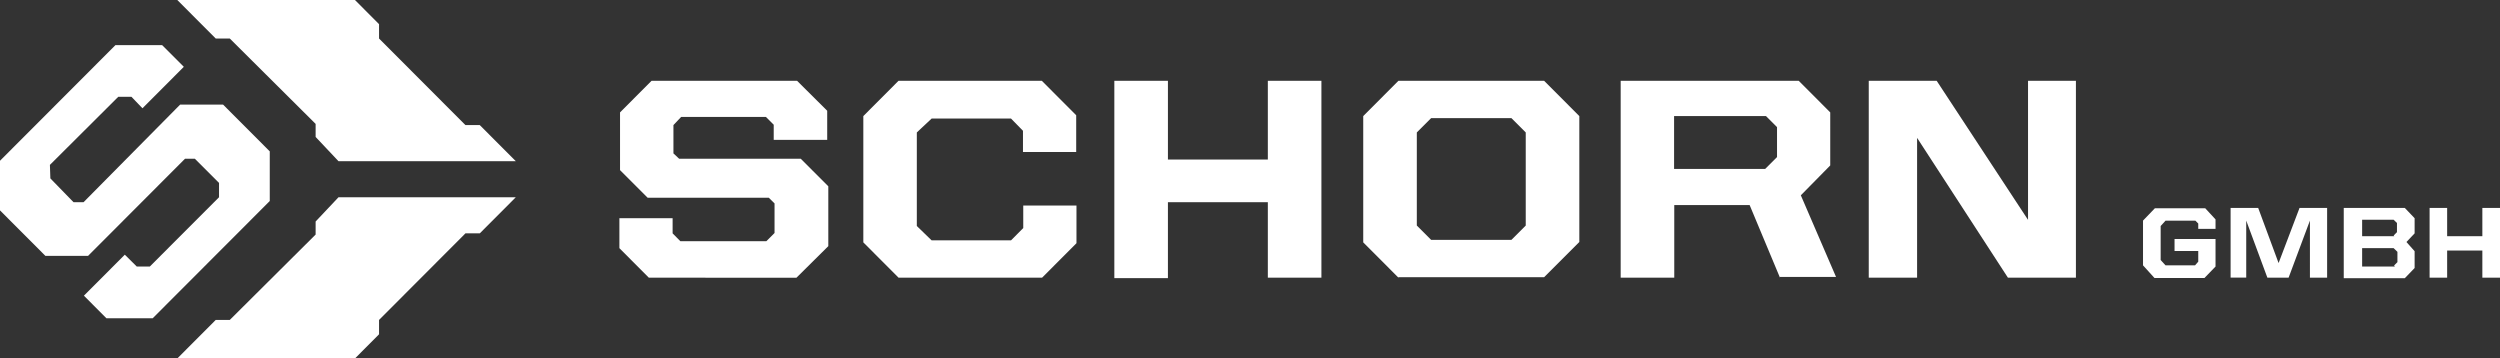 <svg xmlns="http://www.w3.org/2000/svg" viewBox="0 0 272 39"><rect x="0" y="0" width="272" height="39" fill="#333333" stroke="none"/><defs><style>.cls-1{fill:#fff;}</style></defs><title>schorn-logo-weiss</title><g id="Ebene_2" data-name="Ebene 2"><g id="Ebene_1-2" data-name="Ebene 1"><path class="cls-1" d="M19.29,0H38.62l2.62,2.63V4.19l9.4,9.42H52.2l3.92,3.93H36.83L34.34,14.9V13.48L25,4.19H23.47Z"/><path class="cls-1" d="M19.29,39H38.62l2.62-2.63V34.81l9.4-9.42H52.2l3.92-3.93H36.83L34.34,24.1v1.42L25,34.81H23.47Z"/><path class="cls-1" d="M70.59,30.21,67.39,27V23.74h5.79v1.65l.84.85h9.36l.89-.89V22.13l-.63-.62H70.46l-3-3V12.23l3.43-3.44H86.72L90,12.05v3.17H84.18V13.57l-.85-.85H74.11l-.84.89v3.08l.62.58H87.12l3,3v6.51l-3.47,3.44Z"/><path class="cls-1" d="M97.76,30.21l-3.83-3.84V12.63l3.83-3.84h15.59l3.74,3.75v4H111.3V14.23L110,12.9h-8.64l-1.61,1.51V24.59l1.61,1.56H110l1.33-1.34V22.36h5.79v4.1l-3.74,3.75Z"/><path class="cls-1" d="M137.94,30.21V22H127.07v8.26h-5.83V8.79h5.83v8.57h10.87V8.79h5.83V30.21Z"/><path class="cls-1" d="M152.15,30.21l-3.83-3.84V12.63l3.83-3.84H168l3.83,3.84v13.7L168,30.16H152.15Zm12.29-4.11L166,24.54V14.41l-1.56-1.56h-8.73l-1.56,1.56V24.54l1.56,1.56Z"/><path class="cls-1" d="M193.66,30.21l-3.3-7.9h-8.2v7.9h-5.83V8.79H195.7l3.43,3.44V18l-3.2,3.25,3.83,8.88h-6.1Zm-1.61-11.83,1.29-1.29V13.83l-1.2-1.2h-10v5.75Z"/><path class="cls-1" d="M218.46,30.21,208.58,15V30.21h-5.26V8.79h7.39l9.94,15.13V8.79h5.21V30.21Z"/><path class="cls-1" d="M233.16,28.87V24l1.29-1.34h5.48l1.12,1.21V24.9h-1.88v-.58l-.31-.31h-3.25l-.53.58v3.7l.53.58h3.21l.35-.4V27.31h-2.58V26h4.46v3l-1.21,1.25h-5.43Z"/><path class="cls-1" d="M242.69,22.62h3l2.22,6,2.28-6h3v7.59h-1.87V24L249,30.21h-2.31L244.39,24v6.2h-1.7Z"/><path class="cls-1" d="M255,22.62h6.64l1.07,1.12v1.65l-.89.94.89,1v1.83l-1.07,1.11H255V22.62Zm5.43,3,.36-.36v-1l-.36-.35H257V25.7h3.51Zm.05,3.26.36-.36V27.4l-.41-.4H257v2h3.56Z"/><path class="cls-1" d="M264.34,22.62h1.91V25.7h3.83V22.62H272v7.59h-1.92V27.26h-3.83v2.95h-1.91Z"/><path class="cls-1" d="M11.58,34.63,9.13,32.17l4.45-4.46L14.88,29H16.3l7.53-7.54V19.9L21.2,17.27H20.13L9.58,27.84H4.94L0,22.89v-5.4L12.56,4.91l5.08,0L20,7.27l-4.5,4.51L14.3,10.53H12.87L5.43,17.94l.05,1.47L8,22H9.09L19.6,11.38h4.67l5.08,5.09v5.4L16.61,34.63Z"/></g></g></svg>